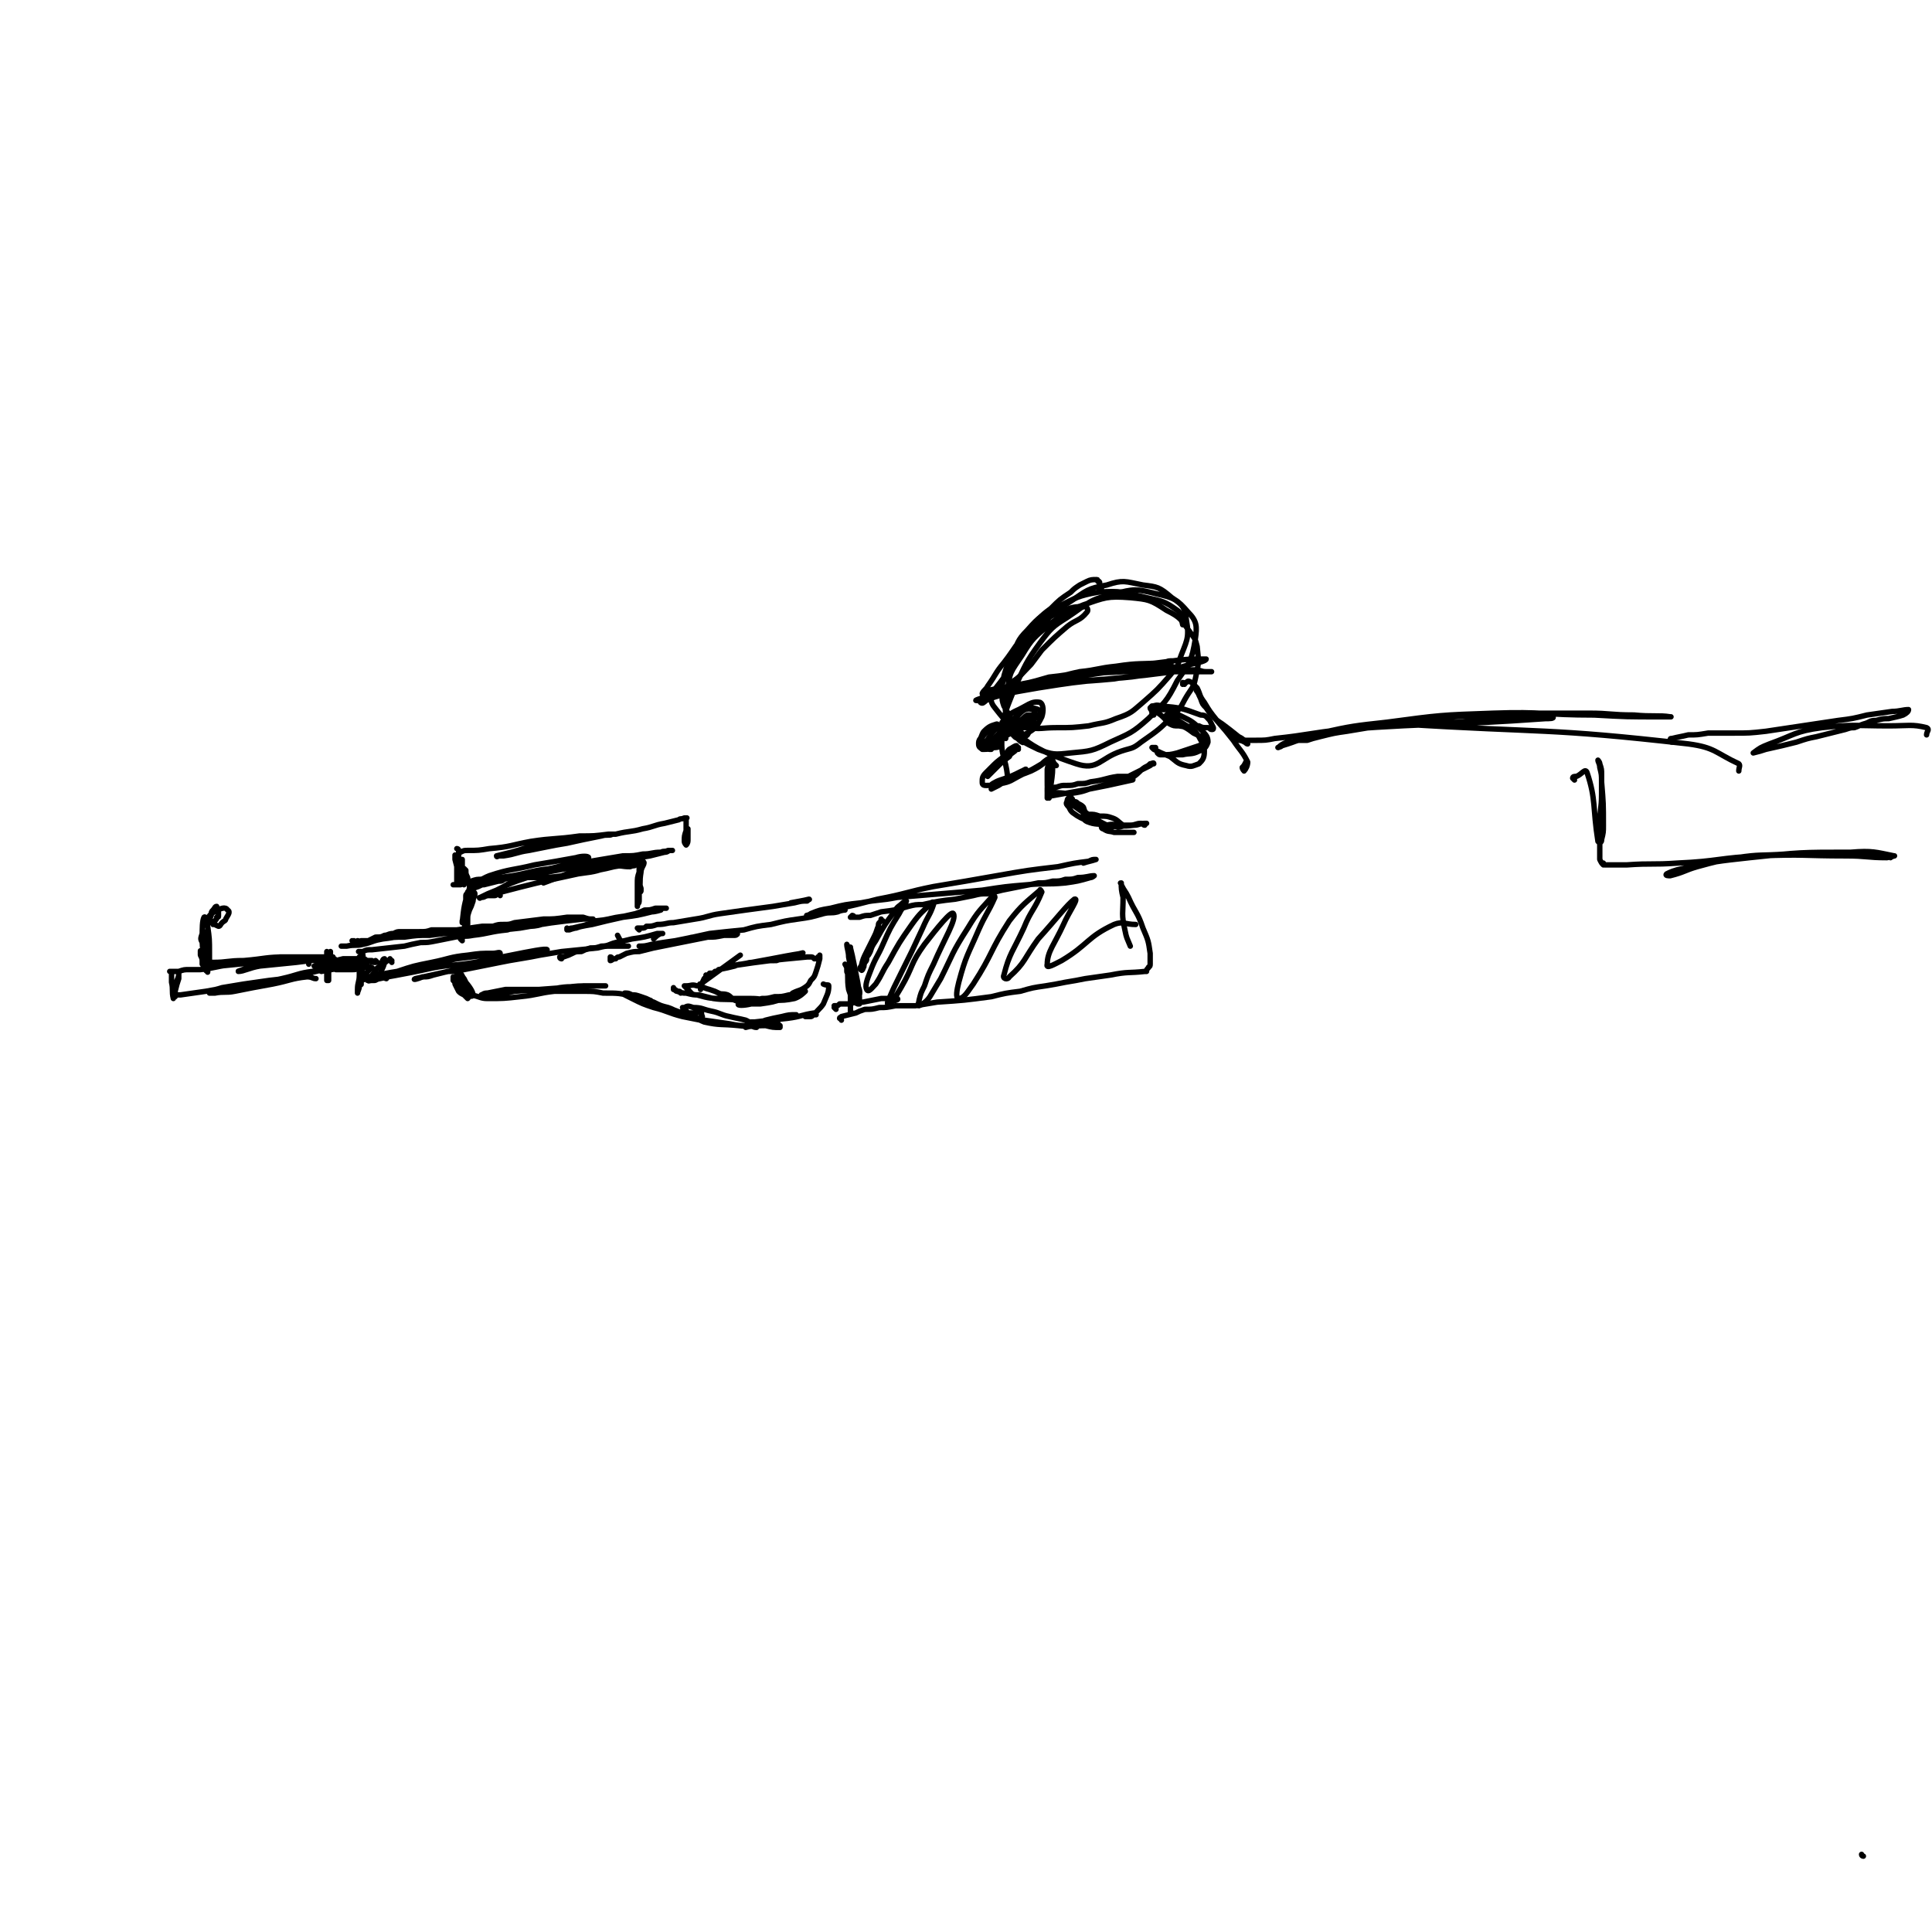 <svg viewBox='0 0 1070 1070' version='1.1' xmlns='http://www.w3.org/2000/svg' xmlns:xlink='http://www.w3.org/1999/xlink'><g fill='none' stroke='rgb(0,0,0)' stroke-width='3' stroke-linecap='round' stroke-linejoin='round'><path d='M196,522c0,0 0,0 -1,-1 0,0 1,1 1,1 0,0 0,-1 0,-1 0,0 0,1 1,1 0,0 1,-1 1,-1 1,0 1,1 2,0 2,0 2,0 4,0 2,-1 2,-1 4,-2 3,0 3,0 5,-1 2,0 2,-1 5,-1 2,-1 2,-1 4,-1 5,0 5,0 10,0 4,0 4,0 7,-1 3,0 3,0 7,0 3,0 3,0 7,0 7,-1 7,-1 14,-2 3,0 3,0 6,0 3,-1 3,-1 6,-1 3,0 3,0 6,-1 8,-1 8,-1 16,-2 6,0 6,0 13,-1 4,0 4,0 9,0 3,1 3,1 5,1 0,0 1,0 0,0 -2,0 -2,0 -5,0 -18,2 -18,2 -35,5 -9,1 -9,1 -18,1 -8,1 -8,1 -16,1 -8,1 -8,1 -16,2 -7,0 -7,0 -14,1 -6,0 -6,0 -12,1 -6,1 -6,2 -11,3 -4,1 -4,0 -9,1 -1,0 -3,0 -3,0 0,0 1,0 3,0 10,-2 10,-2 20,-4 9,-1 9,-2 18,-3 34,-3 39,-3 69,-5 2,0 -3,1 -5,1 -3,0 -3,0 -6,0 -4,1 -4,1 -7,2 -10,1 -10,2 -19,3 -5,1 -5,0 -10,1 -5,1 -5,1 -10,2 -5,1 -5,1 -9,1 -5,1 -5,1 -9,2 -9,1 -9,1 -18,2 -3,0 -3,0 -5,1 -1,0 -2,0 -2,0 -1,0 0,0 0,0 1,0 1,0 2,0 0,0 -1,0 -1,0 0,0 0,0 0,0 0,0 0,0 0,0 0,0 0,0 0,1 0,6 0,6 -1,12 0,4 -1,4 -1,8 0,1 0,2 0,2 0,-1 1,-2 1,-4 1,-5 1,-5 1,-10 1,-3 1,-3 1,-6 0,0 0,-1 0,-1 0,2 0,3 0,6 -1,5 -1,5 -1,9 0,1 0,2 0,1 0,-1 0,-3 -1,-6 0,-2 0,-2 0,-4 0,-3 0,-4 0,-5 1,0 1,1 0,3 0,4 0,4 0,8 0,2 0,2 0,4 0,0 0,0 0,0 0,0 0,0 0,-1 0,0 0,0 1,-1 3,-1 3,-1 7,-2 6,-2 7,-2 13,-3 9,-3 9,-3 19,-5 10,-2 10,-3 20,-4 7,-1 7,-1 14,-1 2,0 4,-1 4,0 -1,0 -4,0 -8,1 -8,1 -8,1 -16,2 -11,2 -11,3 -21,5 -9,2 -9,3 -17,5 -5,1 -13,3 -11,2 10,-2 18,-3 36,-7 11,-2 11,-1 23,-3 10,-2 10,-2 20,-4 10,-2 20,-4 20,-3 1,0 -9,2 -18,4 -28,6 -32,7 -55,12 -2,1 2,0 4,-1 3,0 3,0 6,-1 4,-1 4,-1 8,-2 4,0 4,0 9,-1 10,-2 10,-2 20,-4 5,-1 5,-1 11,-2 6,-1 6,-1 11,-2 6,-1 6,-1 12,-2 10,-1 10,-1 20,-2 4,-1 4,-1 7,-1 3,0 3,0 6,0 1,0 1,0 3,0 0,0 0,0 1,0 0,0 0,0 0,0 -1,0 -1,0 -1,0 -1,0 -1,0 -2,0 0,0 0,0 0,-1 0,0 0,0 0,0 0,0 0,0 0,0 -2,-3 -2,-3 -3,-5 '/><path d='M256,521c0,0 -1,-1 -1,-1 0,0 1,1 1,0 0,0 0,0 0,-1 0,-1 1,-1 1,-2 0,-3 0,-3 1,-6 1,-5 0,-5 1,-10 1,-2 1,-2 2,-4 0,-1 0,-1 1,-2 0,-1 1,-1 1,0 0,2 -1,2 -1,4 -1,3 -1,3 -2,5 -1,3 -1,3 -1,5 0,1 0,1 0,3 0,0 0,0 0,0 0,0 0,0 0,-1 0,-1 0,-1 0,-3 0,-3 0,-3 1,-6 0,-5 0,-5 0,-10 0,0 0,-1 0,0 -3,9 -3,10 -4,19 0,0 0,0 0,-1 1,-3 1,-3 1,-6 1,-3 1,-3 1,-6 0,-1 0,-1 0,-2 0,-1 1,-1 1,-2 0,0 0,0 0,0 0,0 0,0 0,0 2,-2 2,-2 3,-3 4,-3 4,-4 9,-6 12,-4 13,-3 25,-6 12,-2 12,-2 23,-4 3,-1 7,-1 7,0 0,0 -3,1 -6,2 -4,1 -4,1 -7,2 -4,1 -4,1 -8,2 -8,2 -8,2 -15,5 -6,2 -6,2 -11,5 -4,2 -4,2 -8,4 -3,2 -3,2 -5,2 0,1 -1,0 0,0 4,-2 4,-2 9,-4 8,-4 8,-4 17,-7 13,-4 13,-3 26,-6 10,-2 10,-2 19,-4 3,0 5,-1 5,-1 0,0 -3,1 -6,2 -7,2 -7,2 -14,4 -11,4 -18,7 -21,8 -1,0 6,-3 12,-4 15,-4 15,-5 29,-8 7,-1 10,-2 14,0 2,1 -1,3 -1,6 -1,6 0,6 -1,11 0,2 0,2 0,4 0,2 0,2 -1,3 0,1 0,1 0,1 0,0 0,-1 0,-1 0,-3 0,-3 0,-5 0,-3 0,-3 0,-6 0,-4 0,-4 1,-7 0,-2 0,-2 0,-4 0,-1 0,-1 0,-1 0,0 0,0 0,0 0,2 0,2 0,4 0,2 0,2 0,4 0,3 0,3 1,6 0,1 0,1 0,1 0,1 0,1 -1,1 '/><path d='M315,515c0,0 0,0 -1,-1 0,0 0,1 0,1 0,0 0,0 0,0 2,-1 2,-1 3,-1 17,-4 17,-4 35,-8 3,-1 3,-1 5,-2 3,0 3,0 6,-1 2,0 2,0 4,0 1,0 2,0 2,0 -1,0 -2,0 -3,0 -2,1 -2,1 -4,1 -3,1 -3,1 -5,1 -4,1 -4,1 -8,2 -8,1 -8,1 -16,3 -4,1 -4,1 -8,2 -3,1 -3,1 -6,2 -2,0 -3,1 -4,1 0,0 0,0 0,0 7,-2 7,-2 13,-3 8,-2 8,-2 17,-4 8,-1 8,-1 16,-3 2,0 5,-1 5,-1 0,0 -2,0 -5,1 -6,1 -6,1 -12,2 -6,1 -6,1 -12,2 -5,1 -6,1 -9,1 0,0 1,0 2,0 9,-1 9,-1 18,-3 '/><path d='M311,531c0,0 -1,0 -1,-1 1,0 1,0 2,0 3,-1 3,-1 5,-2 2,-1 2,-1 5,-1 2,-1 2,-1 5,-2 3,0 3,0 6,-1 4,0 4,-1 8,-2 5,-1 5,-1 9,-2 7,-1 7,-1 14,-3 1,0 1,0 3,0 0,0 0,0 -1,0 -2,1 -2,1 -4,3 '/><path d='M277,496c0,0 0,-1 -1,-1 -1,0 -1,1 -2,1 -1,0 -1,0 -2,0 -1,0 -1,0 -3,0 0,0 0,0 0,0 0,0 0,0 0,0 1,0 1,0 2,0 1,-1 1,-1 3,-1 23,-6 23,-6 46,-11 5,-1 6,-1 11,-2 5,-1 5,-1 9,-2 7,-1 7,-2 13,-3 2,0 2,0 3,0 0,0 0,0 0,1 0,0 0,0 -1,1 -1,0 -2,0 -3,0 -1,1 -1,0 -3,1 -5,0 -5,-1 -9,0 -7,1 -7,2 -13,3 -7,1 -7,1 -15,2 -8,1 -8,1 -16,1 -6,0 -6,0 -12,0 -5,0 -5,1 -10,1 -4,0 -4,-1 -7,0 -3,0 -3,0 -6,1 -3,1 -3,1 -6,2 -2,0 -2,0 -4,0 0,0 0,0 0,0 0,0 0,0 0,0 2,0 2,0 5,-1 7,-1 7,-1 13,-2 8,-1 8,-1 15,-2 11,-2 11,-3 22,-4 8,-2 8,-2 16,-3 5,-1 5,-1 11,-2 6,-1 6,-1 12,-2 6,0 6,0 11,-1 5,0 5,-1 10,-1 2,-1 2,0 4,-1 1,0 2,0 2,0 1,0 0,0 -1,0 -1,0 -1,1 -3,1 -4,1 -4,1 -8,2 -6,1 -6,1 -13,2 -20,3 -20,3 -41,6 -3,1 -3,1 -5,1 -4,0 -4,0 -8,1 -2,0 -2,0 -5,1 -5,1 -5,1 -9,2 -1,1 -1,1 -3,1 -4,1 -4,1 -8,2 0,0 0,0 -1,0 -2,1 -2,1 -5,2 0,0 0,0 0,0 -1,0 -1,0 -1,0 0,0 0,0 0,0 0,0 0,0 0,0 -1,0 -1,0 -1,0 0,0 0,0 0,-1 0,-1 0,-1 0,-2 -1,-2 -1,-2 -1,-3 -1,-2 -1,-2 -1,-4 -1,-1 -1,-1 -1,-1 0,0 0,0 0,0 0,1 0,1 0,3 0,2 -1,2 -1,3 0,2 1,2 1,3 0,0 0,-1 0,-1 0,-3 -1,-3 -1,-5 0,-3 0,-3 0,-6 0,-1 0,-2 0,-2 0,0 -1,0 -1,2 -1,6 -1,7 -2,12 0,0 0,0 0,-1 0,-3 0,-3 0,-6 0,-2 0,-2 0,-4 0,-2 0,-2 -1,-5 0,0 0,-1 0,0 0,0 0,0 0,1 0,1 0,1 0,1 1,4 1,4 2,7 0,1 0,2 0,2 0,1 0,0 0,-1 1,-3 1,-3 1,-6 0,-2 -1,-2 -1,-4 0,-2 0,-2 0,-3 0,-1 -1,-1 -1,-1 0,0 1,0 1,1 0,0 0,0 0,0 0,1 0,1 1,1 2,-1 2,-1 4,-1 6,0 6,0 12,-1 12,-1 12,-2 23,-4 13,-2 13,-1 27,-3 8,0 8,0 16,-1 1,0 3,0 2,0 -1,1 -3,0 -6,1 -7,0 -7,0 -14,1 -8,1 -8,1 -16,2 -5,1 -5,2 -10,3 -9,3 -10,3 -18,5 0,1 1,0 1,0 2,0 2,0 3,0 7,-1 7,-2 14,-3 5,-1 5,-1 10,-2 5,-1 5,-1 11,-2 9,-2 9,-2 19,-4 4,-1 4,-1 8,-1 8,-2 8,-1 15,-3 6,-1 6,-2 12,-3 4,-1 4,-1 8,-2 1,-1 1,0 3,-1 1,0 1,0 1,0 1,0 0,0 0,0 0,0 0,0 0,0 0,0 0,0 0,0 0,1 0,1 0,1 0,1 0,1 0,2 0,2 0,2 0,4 -1,3 -1,3 -1,6 0,1 1,2 1,2 1,-1 1,-2 1,-3 0,-3 0,-3 0,-6 0,0 0,0 0,0 '/><path d='M254,542c-1,0 -1,0 -1,-1 -1,0 -1,1 -1,1 0,0 0,-1 -1,-1 0,0 0,0 0,0 0,0 0,0 0,0 0,0 0,0 0,0 0,0 0,0 0,0 0,1 0,1 0,2 1,1 1,1 1,2 1,2 1,2 2,4 1,1 1,1 3,2 1,1 1,1 2,2 0,0 0,0 0,0 1,-1 1,-2 1,-4 0,-1 -1,-1 -1,-3 -1,-2 -1,-2 -2,-4 -1,-1 -1,-2 -2,-3 0,0 -1,0 -1,0 -1,0 -1,0 -1,0 0,3 1,3 2,6 2,3 2,4 4,6 1,1 3,1 3,0 0,-2 -3,-6 -5,-8 0,0 0,2 0,3 1,1 1,1 1,3 1,1 1,1 2,2 0,1 1,0 1,0 5,1 5,2 9,2 9,0 9,0 18,-1 10,-1 10,-2 19,-3 4,-1 4,-1 8,-1 0,0 0,0 0,0 -3,0 -3,0 -6,0 -2,0 -2,0 -5,0 -3,0 -3,0 -6,0 -3,0 -3,0 -6,0 -6,0 -6,0 -12,0 -5,1 -5,1 -10,2 -1,0 -2,0 -3,1 -1,0 0,0 0,0 4,0 4,0 7,0 6,-1 6,-1 11,-2 14,-1 14,-1 27,-2 8,-1 8,-1 17,-1 3,0 4,0 6,0 1,0 0,0 -1,0 -5,0 -5,0 -11,0 -6,1 -6,0 -13,1 -5,1 -5,1 -11,2 -3,1 -6,1 -5,1 1,0 5,-1 9,-1 10,0 10,0 20,0 6,0 6,0 11,1 9,0 9,0 17,2 3,0 3,0 6,1 2,1 2,1 5,2 0,0 0,0 0,0 0,0 0,0 0,0 0,0 0,0 0,0 0,0 0,0 0,0 0,0 0,0 0,0 -1,0 -1,0 -1,0 -1,0 0,-1 -1,-1 -2,-1 -2,-1 -5,-2 -3,-1 -3,-1 -5,-1 -2,-1 -2,-1 -4,-1 0,0 0,0 0,1 2,1 2,1 4,2 6,3 6,3 12,5 8,2 8,3 16,5 5,1 5,1 10,2 0,0 1,0 1,0 0,0 -1,0 -1,-1 0,0 0,0 0,0 0,0 0,0 0,0 0,-1 0,-1 1,-1 0,0 0,0 0,0 -1,-2 0,-3 -1,-3 0,-1 -1,0 -2,1 -1,0 -1,0 -2,0 -1,0 -1,0 -3,0 -1,0 -1,0 -2,0 0,0 0,0 -1,0 0,0 0,1 0,1 0,0 0,-1 0,-1 -1,-1 -1,0 -3,-1 -3,-1 -2,-1 -5,-2 -4,-1 -4,-1 -8,-3 -1,0 -1,0 -1,0 0,0 0,0 1,1 2,1 2,1 5,2 5,2 5,2 10,3 7,2 6,2 13,4 7,1 7,1 14,2 5,1 5,1 10,1 3,0 3,1 5,1 0,0 0,0 0,0 -1,-1 -1,-1 -2,-2 -2,-1 -2,-1 -4,-2 -4,-1 -5,-1 -9,-2 -5,-1 -5,-2 -10,-3 -5,-1 -5,-2 -10,-2 -3,-1 -3,-1 -5,0 -1,0 -1,0 -1,0 2,1 2,2 3,3 4,2 4,3 9,5 9,2 9,1 19,2 8,1 8,0 15,0 4,1 4,1 8,1 0,0 0,0 0,-1 -1,0 -1,0 -1,0 0,-1 0,-1 0,-1 -3,0 -3,0 -7,0 -2,0 -2,0 -4,0 -3,1 -3,1 -7,2 0,0 0,0 0,0 6,-2 6,-2 11,-4 4,-1 4,-1 9,-2 4,-1 4,-1 8,-1 0,0 0,0 0,0 -6,2 -6,2 -13,3 -6,1 -7,1 -12,1 0,0 1,0 2,0 9,-1 9,-1 18,-2 8,-1 8,-2 15,-3 1,0 1,1 1,1 -2,0 -3,0 -6,1 0,0 0,0 1,0 1,0 1,0 2,0 1,0 1,-1 2,-1 2,-3 3,-3 5,-6 2,-5 3,-6 3,-10 0,-1 -1,0 -3,-1 '/><path d='M377,550c0,0 0,-1 -1,-1 0,0 0,0 -1,0 -1,-1 -1,-1 -2,-1 0,0 0,0 0,0 0,-1 0,-1 0,-1 0,0 0,1 0,1 1,0 1,1 2,1 3,1 3,1 5,1 4,1 4,1 7,1 4,1 4,1 8,2 7,1 7,0 14,1 2,0 2,1 4,1 0,0 1,0 1,1 0,0 -1,0 -1,0 -3,-1 -3,-1 -6,-2 -2,-1 -2,-2 -4,-3 -3,-1 -3,0 -5,-1 -2,-1 -2,-1 -5,-2 -4,-1 -4,-2 -7,-2 -3,-1 -3,0 -6,0 0,0 -1,0 -1,0 1,1 1,1 2,2 2,2 2,3 5,3 7,2 8,2 15,2 7,0 7,0 15,0 6,0 6,1 12,1 6,0 7,0 12,-1 3,-1 5,-3 6,-4 0,-1 -2,0 -4,0 -3,1 -3,2 -5,2 -4,1 -4,1 -8,1 -4,1 -4,1 -7,1 -7,2 -11,2 -13,3 -1,1 3,1 7,0 2,0 2,0 5,0 7,-1 7,-1 13,-3 3,-1 3,-1 5,-3 4,-2 4,-1 8,-4 1,-1 1,-1 2,-3 2,-2 2,-2 3,-5 1,-3 1,-3 2,-7 0,-1 0,-1 0,-2 0,0 0,1 -1,1 0,0 0,0 0,1 -1,0 -1,0 -1,0 0,0 0,0 0,0 -1,0 -1,0 -1,0 -1,-1 -1,-1 -2,-1 -1,0 -1,0 -2,0 -21,2 -22,2 -42,5 -1,0 -1,0 -1,0 20,-3 27,-5 40,-7 3,-1 -4,1 -9,2 -2,1 -2,1 -5,2 -6,0 -6,0 -12,1 -3,0 -3,0 -6,1 -3,0 -3,0 -5,1 -4,1 -4,1 -9,2 -1,1 -1,1 -2,1 -1,1 -1,1 -2,1 0,0 0,0 0,0 0,0 0,0 0,0 0,0 0,0 -1,0 0,1 0,1 0,1 0,0 -1,0 -1,0 0,0 0,0 0,0 0,0 0,0 -1,0 0,1 0,1 -1,2 -1,2 -1,2 -2,5 0,0 0,1 0,1 0,0 0,0 0,-1 0,-1 0,-1 0,-2 0,0 -1,0 0,0 11,-8 11,-8 22,-16 '/><path d='M339,531c0,0 0,-1 -1,-1 0,0 0,1 0,2 1,0 1,-1 3,-1 1,-1 1,-1 2,-1 2,-1 2,-1 4,-2 4,-1 4,-1 7,-1 4,-1 4,-1 8,-2 10,-2 10,-2 20,-4 5,-1 5,-1 10,-2 4,0 4,0 9,-1 2,0 2,0 5,0 1,0 2,-1 2,-1 1,0 0,1 -1,1 -4,0 -4,0 -8,0 -3,0 -3,0 -6,1 -3,0 -4,0 -7,0 -3,0 -3,0 -6,1 -7,1 -7,2 -14,3 -3,1 -3,1 -6,1 -3,0 -3,0 -6,0 0,0 0,0 0,0 3,0 3,0 7,-1 6,-1 6,-1 13,-2 10,-2 10,-2 19,-4 9,-1 9,-1 19,-2 7,-2 7,-2 15,-3 8,-2 8,-2 15,-3 7,-1 7,-1 14,-3 4,-1 4,0 8,-1 2,-1 4,-1 4,-1 -1,0 -2,0 -5,1 '/><path d='M354,515c0,0 -1,-1 -1,-1 0,0 0,0 0,0 1,0 1,0 2,0 2,0 2,0 3,-1 3,0 3,0 6,-1 5,0 5,-1 9,-1 6,-1 6,-1 12,-2 7,-1 7,-2 14,-3 14,-2 14,-2 29,-4 6,-1 6,-1 12,-2 4,-1 4,-1 7,-1 1,-1 2,-1 1,-1 -4,1 -5,1 -10,2 '/><path d='M463,559c0,0 -1,-1 -1,-1 0,0 0,0 1,0 0,0 0,0 0,0 0,0 0,0 0,-1 -1,0 -1,0 -1,0 0,0 0,0 0,0 0,0 0,0 0,0 0,0 0,0 0,0 1,0 1,0 1,0 1,0 1,0 2,-1 1,0 1,0 2,0 1,0 1,0 3,0 4,-1 4,-1 8,-1 5,-1 5,-1 10,-2 4,0 7,0 9,0 1,1 -2,1 -4,2 '/><path d='M473,508c0,-1 -1,-1 -1,-1 0,0 0,0 0,0 -1,1 -1,1 -1,1 0,0 0,0 1,0 0,0 0,0 1,0 2,0 2,0 3,0 3,-1 3,-1 6,-1 3,-1 3,-1 6,-2 8,-1 8,-1 15,-3 4,-1 4,-1 8,-1 9,-2 9,-2 18,-3 5,-1 5,-1 10,-2 4,-1 4,-1 8,-1 4,-1 4,-1 8,-2 10,-2 10,-2 20,-4 4,0 4,0 8,-1 4,0 4,0 7,-1 4,0 4,0 7,-1 5,0 6,-1 9,-1 0,0 -1,1 -2,1 -7,2 -7,2 -14,3 -11,1 -11,0 -21,1 -12,1 -12,1 -25,3 -11,1 -11,1 -23,2 -12,1 -12,1 -24,2 -10,2 -10,1 -20,3 -9,1 -9,1 -17,3 -6,1 -6,1 -11,3 -1,1 -3,1 -2,1 18,-4 20,-4 39,-9 16,-3 16,-4 31,-7 18,-3 18,-3 35,-6 17,-3 17,-3 34,-5 9,-2 9,-2 17,-3 2,-1 2,-1 4,-1 0,0 0,0 0,0 -3,1 -4,1 -7,2 '/><path d='M466,565c0,-1 -1,-1 -1,-1 0,-1 1,0 1,-1 4,-1 4,-1 8,-2 2,-1 2,-1 5,-2 4,0 4,0 8,-1 4,0 4,0 9,-1 5,0 5,0 11,0 6,-1 6,-1 12,-2 15,-1 15,-1 30,-3 8,-2 8,-2 16,-3 7,-2 7,-2 14,-3 6,-1 6,-1 11,-2 6,-1 6,-1 11,-2 7,-1 7,-1 14,-2 10,-2 10,-1 19,-2 1,0 1,0 1,0 0,0 0,0 0,0 0,0 0,0 0,0 0,-1 0,-1 1,-2 0,-1 1,0 1,-2 0,-3 0,-3 0,-6 -1,-7 -1,-7 -4,-14 -3,-9 -4,-8 -8,-17 -2,-4 -2,-3 -4,-7 0,-1 -1,-1 0,-1 0,3 0,4 1,8 0,9 -1,9 1,18 1,5 1,4 3,9 '/><path d='M470,539c0,0 -1,0 -1,-1 0,-1 0,-4 0,-3 1,4 0,7 1,13 1,3 1,3 2,5 1,2 1,2 3,3 0,0 0,0 1,0 0,0 0,0 0,0 0,-6 0,-6 -1,-12 -1,-5 -1,-5 -2,-10 -1,-5 -1,-5 -2,-9 0,0 0,-1 0,0 0,2 -1,3 0,6 0,4 1,4 1,8 0,4 0,5 0,9 0,4 -1,4 -1,8 0,2 0,2 0,4 0,1 1,1 1,1 0,0 -1,0 -1,0 0,-8 0,-8 0,-16 0,-9 0,-9 -1,-19 0,-1 -1,-3 -1,-3 0,2 1,4 1,7 2,10 1,10 3,19 1,2 2,5 2,4 1,-1 2,-4 0,-7 -2,-7 -4,-6 -7,-12 '/><path d='M489,510c-1,0 -1,-1 -1,-1 0,0 0,1 0,1 0,0 0,0 0,0 0,0 0,0 -1,1 -1,1 0,1 -1,3 -1,3 -1,3 -2,5 -2,4 -2,4 -4,8 -2,4 -2,4 -3,8 -1,1 -1,2 0,2 0,1 1,0 1,-1 1,-1 0,-1 1,-3 1,-1 1,-1 1,-3 1,-1 1,-1 2,-3 1,-3 1,-3 3,-6 5,-9 5,-9 11,-17 1,-2 2,-2 4,-4 1,-1 2,-1 2,-1 -1,3 -2,3 -4,7 -5,8 -5,8 -9,17 -3,7 -4,7 -7,15 -2,5 -3,8 -2,10 1,2 3,-1 5,-3 4,-6 3,-6 7,-12 6,-11 6,-11 13,-21 5,-7 6,-7 11,-12 1,-1 1,0 1,1 -2,6 -3,6 -6,13 -6,13 -6,13 -12,25 -4,8 -4,8 -7,15 -1,1 0,4 0,3 3,-3 4,-5 7,-10 7,-12 5,-13 13,-24 7,-9 15,-19 16,-17 2,3 -5,14 -11,28 -3,6 -3,6 -5,12 -2,4 -2,4 -3,8 0,1 -1,3 0,3 2,-1 4,-2 6,-5 3,-5 3,-5 6,-10 7,-14 6,-14 15,-28 6,-10 7,-10 14,-18 0,-1 1,0 1,1 -4,9 -5,9 -9,18 -6,14 -7,14 -11,29 -1,4 -2,9 0,9 3,0 5,-4 8,-8 11,-17 9,-18 20,-35 7,-9 9,-10 17,-17 0,-1 1,1 1,1 -4,10 -6,10 -10,20 -6,13 -8,14 -11,26 -1,2 2,3 3,1 9,-8 8,-10 16,-21 10,-11 16,-19 20,-22 3,-1 -3,7 -6,14 -5,11 -9,15 -9,22 -1,3 4,0 8,-2 15,-9 14,-13 29,-20 5,-2 6,0 12,0 '/><path d='M217,533c0,0 0,-1 -1,-1 0,0 1,0 1,0 -1,0 -1,0 -1,-1 0,0 0,0 0,0 0,0 0,0 0,1 -1,0 -1,0 -1,0 0,0 0,0 -1,0 0,0 0,1 -1,1 0,0 0,0 -1,0 -1,1 -1,1 -1,2 -2,1 -2,1 -3,2 0,1 0,1 -1,2 -1,1 -1,1 -2,3 0,0 0,1 1,1 0,0 0,0 0,0 1,0 1,0 1,0 1,0 1,0 2,-1 0,0 0,0 1,-1 1,-4 2,-4 3,-8 0,-1 0,-2 0,-2 -1,0 -1,1 -2,3 '/><path d='M214,542c0,0 -1,0 -1,-1 0,0 0,1 -1,0 0,0 0,0 0,0 0,0 0,-1 -1,-1 0,0 0,0 -1,0 -1,0 -1,0 -2,0 -1,0 -1,1 -2,1 -2,0 -2,0 -4,0 0,0 0,1 0,0 0,0 0,0 0,-1 1,-1 0,-1 1,-1 1,-2 4,-3 3,-3 -1,-1 -3,0 -7,0 -2,1 -2,1 -4,1 -3,0 -3,0 -5,0 -1,0 -1,0 -3,0 0,0 -1,0 -1,0 0,0 1,-1 1,-1 1,0 1,1 2,0 4,0 4,-1 9,-1 2,-1 4,-1 5,-1 1,0 -1,0 -3,1 -6,0 -5,1 -11,1 -5,1 -6,1 -11,2 0,0 1,-1 1,-1 5,-1 5,-1 10,-2 0,0 0,0 0,0 0,0 -1,0 -1,0 -1,0 -1,0 -1,0 '/><path d='M209,533c0,0 0,0 -1,-1 0,0 0,1 0,1 -2,0 -2,0 -4,-1 -2,0 -1,-1 -3,-1 -2,0 -2,0 -5,0 -3,0 -3,0 -6,0 -4,1 -4,1 -8,2 -3,1 -3,1 -6,1 -1,1 -2,1 -2,1 14,-1 16,-2 31,-3 1,0 1,0 1,0 0,0 -1,0 -2,0 -3,1 -3,1 -5,1 -8,0 -8,-1 -16,-1 -4,0 -4,0 -8,0 -2,0 -2,-1 -3,0 -1,0 -1,1 -1,2 '/><path d='M180,534c0,0 -1,-1 -1,-1 0,-1 1,0 1,-1 1,0 1,-1 1,-1 0,0 0,-1 0,0 0,0 0,0 0,0 0,1 0,1 0,3 0,4 0,7 0,8 0,0 0,-2 0,-5 0,-4 0,-4 0,-9 0,0 0,0 0,-1 0,0 0,0 0,0 0,1 1,1 1,2 0,3 -1,3 -1,6 0,2 0,2 0,5 0,1 0,2 0,3 0,0 1,0 1,0 0,-2 0,-2 0,-4 0,-3 0,-3 1,-6 0,-3 0,-4 0,-6 0,0 0,1 -1,2 0,3 0,3 -1,5 0,0 0,0 0,0 0,0 0,0 0,0 2,-1 2,-1 3,-2 1,0 2,-1 1,-1 -1,0 -2,0 -5,0 -8,1 -8,1 -16,2 -10,1 -10,1 -20,2 -6,1 -9,3 -12,3 -1,0 3,-1 5,-2 5,-2 5,-2 10,-3 6,-1 6,0 11,-1 7,0 7,0 14,-1 6,0 6,0 12,-1 0,0 1,0 0,0 -3,0 -4,0 -8,0 -9,0 -9,0 -17,0 -12,0 -12,1 -24,2 -9,0 -9,1 -17,1 -3,0 -4,0 -6,1 0,0 1,0 1,0 5,0 5,1 9,1 10,-1 10,-1 20,-2 13,-1 13,-2 27,-3 2,0 5,0 4,0 -6,0 -9,0 -18,0 -13,2 -13,2 -25,4 -10,1 -10,2 -19,3 -3,0 -3,0 -6,0 -3,0 -3,0 -6,1 -2,0 -1,0 -3,0 -1,0 -1,0 -1,0 0,0 0,0 0,0 0,0 0,0 0,0 -1,0 0,0 -1,0 0,0 0,0 0,0 0,0 1,0 1,1 0,2 0,2 0,5 1,4 0,5 1,9 0,0 0,-1 0,-2 1,-4 1,-4 2,-8 1,-2 1,-3 1,-4 0,0 0,1 0,3 -1,3 -1,3 -2,7 0,1 0,1 0,3 0,0 0,0 0,0 0,0 0,-1 0,-1 2,0 2,0 3,0 7,-1 7,-1 14,-2 11,-2 11,-2 23,-4 10,-1 10,-1 19,-3 9,-2 9,-3 17,-4 12,-3 15,-3 24,-4 1,0 -2,0 -3,0 -5,1 -5,1 -10,2 -5,1 -5,1 -9,2 -4,1 -4,1 -9,2 -8,2 -8,2 -17,3 -7,1 -7,1 -14,2 -6,1 -6,1 -12,2 -3,1 -4,1 -7,2 0,1 0,1 0,1 1,0 2,0 3,0 5,-1 6,0 11,-1 10,-2 10,-2 21,-4 10,-2 10,-3 19,-4 3,0 3,1 5,1 '/><path d='M113,534c0,-1 -1,-1 -1,-1 0,-1 1,-1 1,-2 0,-1 -1,-1 -1,-2 0,0 0,0 -1,-1 0,-1 0,-1 0,-1 0,0 0,0 0,0 0,0 0,-1 0,0 0,1 0,1 0,2 1,2 1,2 1,4 1,1 0,1 1,3 1,1 1,2 2,2 0,1 0,0 0,0 0,-2 0,-2 -1,-4 0,-3 0,-3 0,-6 -1,-4 -1,-4 -1,-8 0,-2 0,-3 0,-4 -1,0 -1,1 -1,1 -1,3 -1,3 0,5 1,6 1,6 2,11 1,2 2,4 2,3 0,-2 0,-4 0,-8 0,-8 0,-8 -1,-15 0,-2 -1,-6 -2,-5 -1,2 -1,6 -1,11 0,5 0,5 1,10 1,3 2,6 2,5 1,-1 0,-4 0,-8 -1,-5 -1,-5 -2,-9 '/><path d='M118,512c0,-1 -1,-1 -1,-1 0,-1 0,0 1,0 1,0 1,-1 1,-1 0,0 0,0 0,0 1,-1 1,-1 1,-2 1,0 1,0 1,-1 0,-1 0,-1 0,-2 -1,-2 -1,-2 -1,-3 -1,0 -1,1 -2,2 -1,1 -1,1 -1,3 -1,2 -1,2 0,3 1,2 2,2 4,3 1,0 1,-1 2,-2 1,-1 2,-1 2,-2 1,-2 3,-4 1,-5 -1,-2 -4,-1 -7,1 -3,1 -2,2 -5,4 '/><path d='M1032,1028c0,0 -1,0 -1,-1 '/><path d='M610,326c0,0 -1,0 -1,-1 0,0 1,0 0,-1 0,0 0,0 0,-1 0,-1 0,-1 -1,-1 0,-1 0,-1 -1,-1 -2,0 -3,0 -5,1 -2,1 -2,1 -4,2 -3,2 -3,2 -5,4 -6,4 -6,4 -11,9 -4,3 -4,3 -7,6 -7,9 -7,9 -13,17 -2,4 -2,4 -4,8 -2,6 -2,6 -3,12 0,3 0,3 0,5 0,3 0,3 1,6 3,5 3,6 7,10 2,2 3,2 6,2 8,1 8,0 16,0 9,0 9,0 18,-1 8,-2 8,-1 15,-4 9,-3 9,-4 15,-9 8,-7 8,-7 15,-15 3,-4 4,-4 5,-8 4,-11 6,-12 4,-23 -1,-7 -2,-8 -8,-12 -7,-6 -8,-6 -16,-7 -10,-2 -11,-3 -20,0 -11,2 -11,3 -20,9 -11,7 -11,8 -20,18 -9,9 -9,9 -15,21 -5,9 -13,13 -7,20 14,18 21,23 45,31 12,4 13,-3 25,-7 6,-2 6,-1 11,-5 10,-7 10,-7 18,-15 5,-5 4,-5 7,-10 3,-5 4,-5 5,-10 2,-9 2,-9 1,-18 -1,-4 -1,-4 -4,-8 -5,-7 -5,-8 -13,-12 -9,-6 -10,-6 -20,-7 -13,-1 -14,0 -26,4 -10,4 -10,4 -19,11 -8,7 -9,7 -15,17 -6,9 -7,9 -8,20 -2,10 -2,12 3,20 4,8 6,8 14,12 8,3 9,3 18,2 11,-1 12,-1 22,-6 11,-5 12,-5 21,-13 9,-9 10,-9 16,-21 7,-10 8,-11 10,-23 1,-7 1,-10 -4,-15 -6,-7 -8,-8 -17,-10 -12,-3 -13,-3 -24,0 -14,3 -14,5 -26,13 -8,5 -9,6 -15,14 -8,11 -8,12 -14,25 -5,13 -6,13 -7,27 -1,11 2,11 3,22 '/><path d='M551,385c0,0 -1,-1 -1,-1 0,0 0,1 0,1 1,-1 1,-1 2,-2 3,-1 3,0 5,-1 5,-2 5,-2 10,-3 7,-2 7,-2 14,-4 9,-1 9,-1 17,-3 10,-1 10,-2 20,-3 13,-2 13,-1 27,-2 2,-1 2,-1 5,-1 0,0 0,0 0,0 -6,2 -7,2 -14,3 -42,6 -42,6 -85,13 -3,1 -5,2 -6,2 0,0 2,-1 4,-2 11,-2 11,-2 21,-4 8,-2 8,-2 16,-3 11,-3 11,-3 22,-4 11,-2 11,-2 23,-3 15,-1 15,-2 29,-3 4,0 8,0 8,0 0,1 -4,2 -9,3 -10,3 -10,3 -20,5 -12,2 -12,2 -25,3 -13,1 -13,1 -27,2 -8,1 -8,0 -17,2 -4,0 -4,1 -9,2 0,0 -1,1 -1,1 0,0 1,0 2,0 18,-4 18,-5 35,-9 15,-3 15,-2 31,-4 9,-1 9,-1 18,-1 2,0 5,0 4,1 -3,1 -5,2 -11,3 -11,2 -11,1 -22,3 -21,2 -21,1 -42,4 -12,2 -12,2 -24,5 -3,0 -3,0 -6,1 -2,1 -6,2 -4,2 13,-3 16,-4 34,-7 19,-3 19,-3 39,-5 10,-1 10,-1 20,-2 8,-1 8,-1 16,-2 6,0 6,0 13,0 4,0 4,0 8,0 0,0 0,0 0,0 -1,0 -1,0 -3,0 -3,0 -3,-1 -6,-1 -6,0 -6,0 -13,0 -13,0 -13,0 -27,1 -15,1 -16,0 -31,3 -16,2 -16,3 -31,8 -5,1 -5,2 -9,3 -3,1 -3,1 -5,2 -1,1 -2,2 -3,1 0,0 1,-1 1,-2 1,-2 0,-2 0,-3 1,-2 2,-2 3,-4 5,-7 4,-7 9,-13 7,-9 6,-10 14,-17 8,-7 8,-7 17,-11 7,-3 8,-3 14,-3 1,0 2,2 1,3 -4,5 -6,4 -11,8 -7,6 -7,6 -14,13 -3,4 -3,4 -6,8 -5,5 -6,7 -11,10 -1,1 -2,-1 -2,-3 0,-5 0,-6 2,-11 4,-8 3,-9 9,-15 7,-8 8,-8 17,-13 10,-5 11,-6 22,-8 13,-1 14,0 27,3 9,2 10,2 17,7 3,2 2,4 3,8 '/><path d='M572,400c0,0 -1,-1 -1,-1 0,0 1,0 1,0 0,-1 0,-1 0,-2 0,0 0,-1 -1,-1 -1,0 -1,0 -2,0 -2,1 -2,2 -4,3 -4,3 -4,3 -6,6 -1,1 -2,3 -1,2 8,-4 13,-6 18,-12 1,-2 -3,-3 -6,-3 -2,0 -2,1 -4,2 -3,2 -3,2 -4,4 -2,2 -3,2 -3,4 0,3 1,4 3,6 1,1 2,1 3,0 2,0 3,0 4,-1 3,-5 3,-5 4,-10 0,-2 0,-4 -1,-4 -3,-1 -5,0 -7,2 -4,4 -5,6 -5,9 1,3 4,4 7,3 6,-3 7,-4 10,-10 1,-3 1,-7 -1,-8 -5,-1 -7,2 -14,5 -4,2 -3,3 -7,6 '/><path d='M557,409c0,0 0,-1 -1,-1 0,0 1,1 1,1 0,-1 0,-1 -1,-2 0,0 0,0 0,0 -1,0 -1,0 -2,0 -1,1 -1,1 -2,2 -2,2 -2,2 -2,4 -1,1 0,1 1,1 2,0 4,-1 3,-2 0,-2 -3,-2 -4,-3 -1,0 0,0 1,0 3,-2 3,-2 5,-5 1,-1 1,-2 0,-2 -1,0 -1,0 -3,1 -3,2 -3,2 -5,5 -2,3 -2,3 -4,6 '/><path d='M562,406c0,0 -1,0 -1,-1 0,0 0,0 0,0 -2,-1 -2,-2 -3,-2 -6,4 -7,5 -12,11 0,0 1,1 2,1 0,0 1,0 1,0 2,-4 3,-4 4,-8 1,-2 1,-2 0,-4 0,-1 0,-2 -1,-2 -3,1 -4,1 -7,4 -1,1 -1,2 -2,4 -1,1 -1,2 -1,3 0,2 1,2 2,3 3,0 4,0 6,-1 2,-1 2,-2 3,-4 1,-2 1,-3 1,-5 0,-1 0,-2 -1,-2 -3,1 -4,1 -7,3 -2,2 -2,2 -2,4 -1,1 0,1 0,2 '/><path d='M569,400c0,0 -1,-1 -1,-1 -1,0 -1,0 -1,1 -1,1 -1,0 -2,1 -1,2 -2,2 -2,4 -1,1 -1,2 0,3 1,2 4,4 4,3 1,-2 -1,-5 -3,-8 0,-1 0,0 1,0 2,-2 3,-2 5,-4 1,-1 2,-2 2,-2 0,-1 -1,0 -2,0 -3,3 -3,3 -6,5 '/><path d='M564,415c0,0 0,-1 -1,-1 0,0 1,0 1,0 -2,2 -2,1 -4,3 -3,3 -3,3 -5,5 -3,3 -3,3 -6,6 -1,1 -1,1 -2,2 0,0 0,0 0,0 1,-1 1,-1 2,-3 3,-2 3,-2 5,-4 4,-4 4,-4 8,-7 1,-1 2,-2 1,-2 -3,3 -7,7 -9,9 -1,1 2,-2 5,-4 1,-2 1,-2 3,-4 0,-1 1,-2 1,-2 -1,0 -2,1 -4,2 -2,2 -1,2 -3,4 -4,3 -4,3 -7,6 -2,2 -2,2 -3,3 -2,2 -2,3 -2,5 0,1 0,2 2,2 3,0 4,0 8,-1 6,-1 6,-2 12,-5 6,-3 6,-3 11,-6 2,-2 4,-3 4,-3 1,0 -1,2 -2,2 -4,3 -4,3 -8,5 -5,2 -5,2 -9,3 -7,3 -10,4 -13,5 -1,0 2,-2 5,-3 6,-2 6,-2 12,-5 1,0 3,-1 2,-1 -6,3 -7,4 -15,9 -2,1 -2,1 -4,2 '/><path d='M585,424c-1,-1 -1,-1 -1,-1 -1,-1 0,-1 -1,-1 0,0 0,0 0,0 -1,2 -1,2 -1,4 -1,3 -1,3 -1,6 -1,3 -1,3 -1,6 0,2 0,2 1,3 0,0 0,1 0,1 0,-3 0,-4 0,-7 -1,-4 -1,-4 -1,-8 1,-4 1,-4 2,-7 0,-1 0,-3 0,-2 -1,3 -1,4 -2,8 0,4 0,4 0,7 0,4 0,4 1,7 0,0 0,0 0,0 1,-3 1,-3 1,-5 1,-7 1,-7 1,-14 0,0 0,-1 0,-1 -1,5 -2,6 -2,12 -1,5 -1,6 -1,10 0,0 1,-1 1,-1 1,-1 1,-2 2,-3 0,0 0,0 0,0 '/><path d='M583,440c0,-1 0,-1 -1,-1 0,0 0,0 0,0 0,1 -1,2 -1,2 22,-4 24,-4 46,-9 1,0 0,-1 0,-1 -1,-1 -1,-1 -3,-1 -3,0 -3,0 -5,0 -7,1 -7,2 -15,3 -3,1 -3,1 -7,1 -3,1 -3,1 -7,1 -2,0 -2,0 -5,1 -1,0 -2,0 -3,1 0,0 0,1 0,1 1,1 1,1 2,1 6,0 6,1 12,0 6,-1 6,-2 11,-3 7,-2 7,-2 14,-4 8,-4 8,-4 16,-8 1,-1 2,-1 2,-1 0,-1 -1,0 -2,0 -1,1 -1,1 -3,2 -3,2 -3,3 -6,5 '/><path d='M594,443c0,-1 -1,-1 -1,-1 0,0 0,-1 0,-1 -1,1 -2,1 -2,3 -1,1 0,2 1,3 1,2 1,2 2,3 4,3 5,3 9,5 1,0 1,0 2,1 0,0 0,0 0,0 -1,-2 -2,-2 -3,-3 -1,-3 -1,-3 -2,-6 -1,-1 -1,-1 -3,-2 -1,-1 -1,-1 -2,-1 -1,0 -3,0 -2,1 8,6 10,7 20,12 3,2 3,0 6,1 3,0 3,-1 6,-1 0,0 0,0 0,0 -1,0 -1,0 -1,0 -1,0 -1,0 -2,0 -3,-2 -3,-3 -6,-4 -3,-1 -3,-1 -7,-1 -3,-1 -3,-1 -6,-1 -1,0 -1,-1 -2,-1 -1,0 -1,0 -1,1 0,2 0,3 2,4 5,2 6,1 12,2 7,0 7,1 14,0 3,0 3,-1 6,-1 1,0 1,0 1,0 -1,0 -1,1 -1,1 -1,0 -1,-1 -2,-1 -3,0 -3,1 -6,1 -3,0 -3,0 -6,0 -3,0 -3,-1 -7,0 -1,0 -2,0 -3,1 0,0 0,1 1,1 3,2 3,1 6,2 5,0 5,0 10,0 1,0 1,0 1,0 '/><path d='M639,396c0,0 -1,0 -1,-1 0,0 0,0 0,0 0,-2 -1,-2 -1,-3 0,0 0,0 1,-1 2,0 2,-1 5,0 11,1 11,1 22,5 3,0 3,1 5,3 1,2 1,2 2,4 0,1 0,1 -1,1 -1,0 -1,-1 -2,-1 -3,0 -3,0 -5,-1 -6,0 -6,1 -11,0 -3,0 -3,0 -5,-1 -2,-1 -2,-2 -3,-3 -2,-2 -2,-2 -5,-4 0,0 0,0 0,0 0,-1 0,-1 1,-1 2,0 2,0 5,0 3,1 3,1 7,3 6,3 7,3 12,8 3,3 4,4 4,7 -1,3 -2,4 -5,5 -4,2 -5,1 -9,2 -5,0 -5,0 -9,0 -3,0 -3,-1 -5,-1 0,0 0,0 0,0 1,1 1,1 2,1 5,0 5,0 9,-1 6,-2 6,-2 12,-4 2,-1 5,-1 5,-2 -1,-2 -4,-3 -8,-5 -4,-3 -4,-3 -9,-5 -3,-2 -3,-2 -6,-3 0,0 -1,0 -1,0 0,-1 1,-1 1,-2 0,0 0,0 1,0 1,1 1,1 2,1 5,3 5,3 10,6 3,2 3,2 5,5 2,4 3,4 3,8 0,4 -1,5 -3,7 -3,1 -4,2 -7,1 -5,-1 -5,-2 -9,-5 -5,-2 -5,-2 -9,-4 -1,-1 -1,-1 -1,-1 1,0 1,0 2,0 '/><path d='M656,379c0,0 0,-1 -1,-1 0,0 0,1 0,1 0,0 1,-1 2,-1 1,-1 1,-1 3,0 1,1 1,1 3,3 2,4 1,4 4,8 3,5 3,5 7,10 4,4 4,4 9,8 3,3 5,3 8,5 0,0 -1,0 -1,-1 -2,-2 -2,-2 -4,-3 -5,-4 -5,-4 -9,-7 -3,-2 -3,-2 -5,-4 -2,-2 -2,-2 -4,-5 -2,-2 -2,-2 -3,-5 -1,-2 -1,-2 -2,-5 0,0 0,0 0,0 0,0 -1,0 0,1 3,5 3,5 6,10 7,9 7,8 14,17 4,6 5,6 8,12 0,2 -1,4 -2,5 0,0 -1,-1 -1,-2 1,-1 1,-1 2,-3 '/><path d='M686,410c0,0 -1,-1 -1,-1 0,0 0,1 0,1 1,0 1,0 1,0 2,0 2,0 3,0 3,0 3,0 6,0 6,0 6,0 11,-1 19,-2 19,-3 38,-5 56,-4 56,-2 112,-6 2,0 5,0 4,-1 -1,0 -3,-1 -6,-1 -12,1 -12,2 -24,2 -7,1 -7,1 -13,1 -7,1 -7,1 -14,1 -15,1 -15,0 -30,1 -7,1 -7,1 -15,2 -6,1 -6,1 -12,2 -7,1 -7,1 -15,3 -4,1 -4,1 -7,2 -3,0 -3,0 -5,0 -3,1 -3,1 -6,1 -3,1 -4,2 -5,3 -1,0 1,0 2,-1 10,-3 10,-4 21,-7 18,-4 19,-4 37,-6 30,-4 30,-4 59,-5 28,-1 28,1 56,1 18,1 18,1 37,1 2,0 7,0 5,0 -6,-1 -10,0 -20,-1 -13,0 -13,-1 -25,-1 -16,0 -16,0 -31,0 -22,1 -22,1 -44,2 -12,1 -12,1 -25,3 -9,1 -9,1 -18,2 -1,0 -3,0 -3,0 2,0 4,0 8,0 4,-1 4,-2 9,-1 80,5 80,2 159,11 15,2 15,5 28,11 1,1 0,2 0,4 '/><path d='M926,411c0,0 -1,0 -1,-1 0,-1 0,-1 1,-1 4,-1 5,-1 9,-2 5,0 5,0 11,-1 7,0 7,0 14,0 9,0 9,0 18,-1 20,-3 20,-3 40,-6 8,-1 8,-1 16,-3 7,-1 7,-1 14,-2 4,0 6,-1 9,-1 0,1 -1,2 -3,3 -3,1 -4,1 -8,2 -3,0 -3,0 -7,1 -4,0 -3,1 -7,2 -3,1 -2,1 -5,2 -2,0 -2,0 -5,1 -8,2 -8,2 -16,4 -5,1 -5,1 -11,3 -8,2 -8,2 -17,4 -3,1 -3,1 -7,2 0,0 0,0 0,0 4,-3 4,-3 9,-5 14,-5 14,-7 29,-9 18,-2 19,-1 37,-1 11,0 13,-1 21,1 2,1 0,2 0,4 '/><path d='M872,432c0,0 -1,-1 -1,-1 0,-1 1,-1 2,-1 3,-1 5,-5 6,-2 5,15 3,19 6,38 0,0 1,1 1,1 1,-1 1,-1 1,-2 1,-4 1,-4 1,-8 0,-12 0,-12 -1,-24 0,-4 0,-4 -1,-8 0,-2 -1,-3 -1,-4 0,0 1,1 1,2 1,3 1,3 1,6 0,6 0,6 0,11 0,8 -1,8 -1,16 0,10 0,10 0,20 1,2 1,2 2,3 0,0 0,0 0,0 0,0 0,-1 0,-1 0,0 0,0 0,0 0,0 0,0 0,0 0,1 0,1 1,1 5,0 6,0 12,0 14,-1 14,0 28,-1 23,-1 23,-3 46,-4 24,-1 24,0 47,0 12,0 12,1 23,1 1,0 2,-1 1,-1 -5,0 -6,0 -13,0 -11,-1 -11,-1 -23,-1 -10,0 -10,0 -21,0 -14,1 -14,0 -27,2 -11,2 -11,2 -22,5 -7,2 -7,3 -15,5 -1,0 -3,0 -2,-1 2,-1 4,-2 9,-3 18,-4 19,-4 37,-6 28,-3 28,-3 56,-3 12,-1 14,0 24,2 1,0 -1,0 -2,1 '/></g>
</svg>